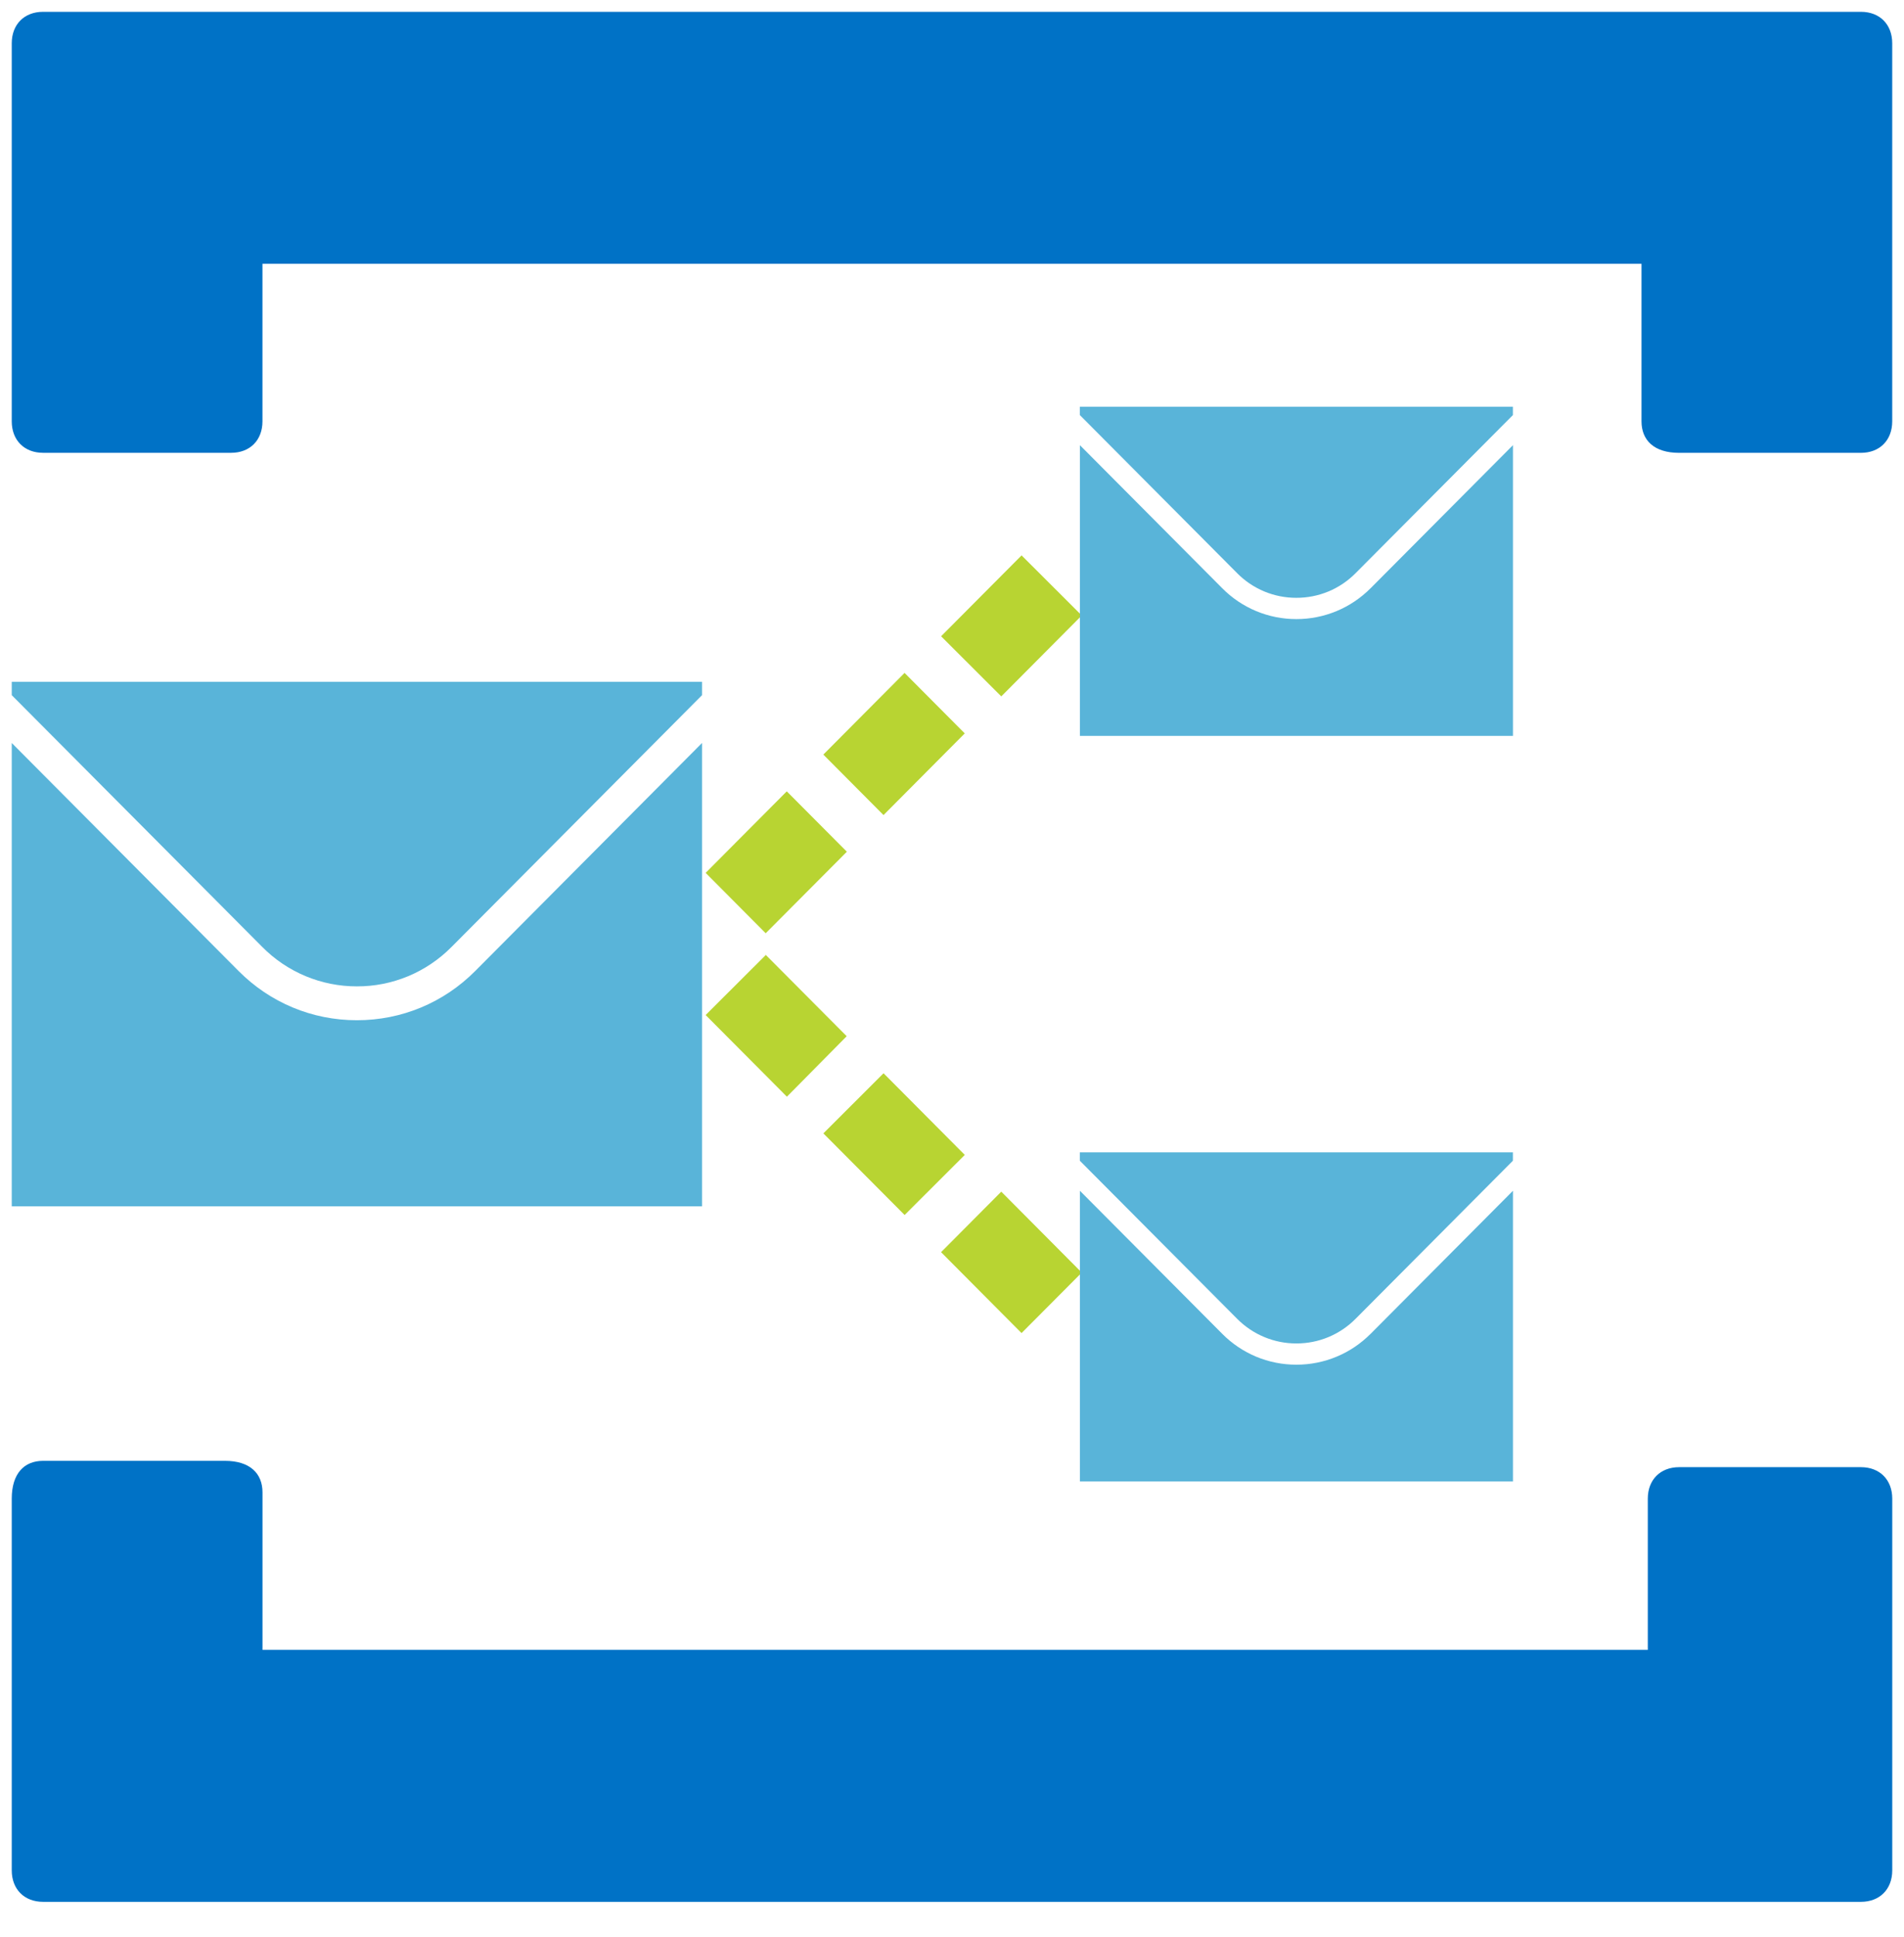<svg width="59" height="60" viewBox="0 0 59 60" fill="none" xmlns="http://www.w3.org/2000/svg">
<path fill-rule="evenodd" clip-rule="evenodd" d="M1.335 0.366C0.752 0.366 0.364 0.756 0.364 1.341V13.049C0.364 13.634 0.752 14.024 1.335 14.024H7.162C7.745 14.024 8.133 13.634 8.133 13.049V8.171H50.866V13.049C50.866 13.635 51.254 14.025 52.032 14.025H57.664C58.247 14.025 58.635 13.635 58.635 13.049V7.196V1.342C58.636 0.756 58.248 0.366 57.665 0.366H1.335ZM57.665 58.902C58.248 58.902 58.636 58.512 58.636 57.927V46.415C58.636 45.83 58.248 45.44 57.665 45.44H52.032C51.45 45.44 51.061 45.83 51.061 46.415V51.098H8.134V46.22C8.134 45.634 7.746 45.244 6.969 45.244H1.335C0.752 45.244 0.364 45.634 0.364 46.415V57.927C0.364 58.512 0.752 58.902 1.335 58.902H57.665Z" fill="#0072C6"/>
<path fill-rule="evenodd" clip-rule="evenodd" d="M21.866 27.034L24.38 24.509L26.242 26.379L23.727 28.904L21.866 27.034ZM25.513 23.37L28.03 20.841L29.895 22.714L27.378 25.244L25.513 23.37ZM31.027 21.568L29.162 19.706L31.656 17.201L33.521 19.062L31.027 21.568ZM29.161 38.781L31.027 36.907L33.521 39.414L31.655 41.287L29.161 38.781ZM28.032 37.63L25.514 35.102L27.379 33.24L29.896 35.769L28.032 37.63ZM24.384 33.966L21.866 31.437L23.731 29.576L26.237 32.093L24.384 33.966Z" fill="#B8D432"/>
<path fill-rule="evenodd" clip-rule="evenodd" d="M42.473 18.216C42.171 18.52 41.813 18.762 41.418 18.926C41.023 19.09 40.6 19.175 40.172 19.174C39.745 19.175 39.322 19.091 38.927 18.927C38.532 18.762 38.173 18.521 37.872 18.216L33.463 13.787V22.791H46.883V13.787L42.474 18.216H42.473ZM40.17 18.515C40.512 18.516 40.85 18.449 41.166 18.318C41.481 18.187 41.767 17.994 42.008 17.75L46.881 12.855V12.596H33.461V12.855L38.334 17.75C38.575 17.994 38.861 18.187 39.176 18.318C39.492 18.449 39.83 18.516 40.171 18.515H40.17ZM42.473 41.308C42.171 41.612 41.813 41.854 41.418 42.018C41.023 42.182 40.6 42.267 40.172 42.266C39.745 42.267 39.322 42.183 38.927 42.019C38.532 41.854 38.173 41.612 37.872 41.308L33.463 36.879V45.883H46.883V36.879L42.474 41.308H42.473ZM40.17 41.608C40.512 41.609 40.85 41.542 41.166 41.411C41.481 41.279 41.767 41.087 42.008 40.843L46.881 35.949V35.689H33.461V35.949L38.334 40.843C38.575 41.086 38.861 41.279 39.176 41.41C39.492 41.542 39.83 41.609 40.171 41.608H40.17ZM14.727 30.072C13.748 31.056 12.445 31.598 11.059 31.598C9.674 31.598 8.371 31.056 7.392 30.072L0.364 23.011V37.362H21.754V23.011L14.727 30.072ZM11.059 30.549C11.604 30.551 12.143 30.444 12.646 30.235C13.149 30.026 13.605 29.718 13.989 29.331L21.754 21.53V21.116H0.364V21.53L8.13 29.331C8.514 29.718 8.97 30.025 9.473 30.234C9.976 30.443 10.515 30.55 11.059 30.549V30.549Z" fill="#59B4D9"/>
</svg>
